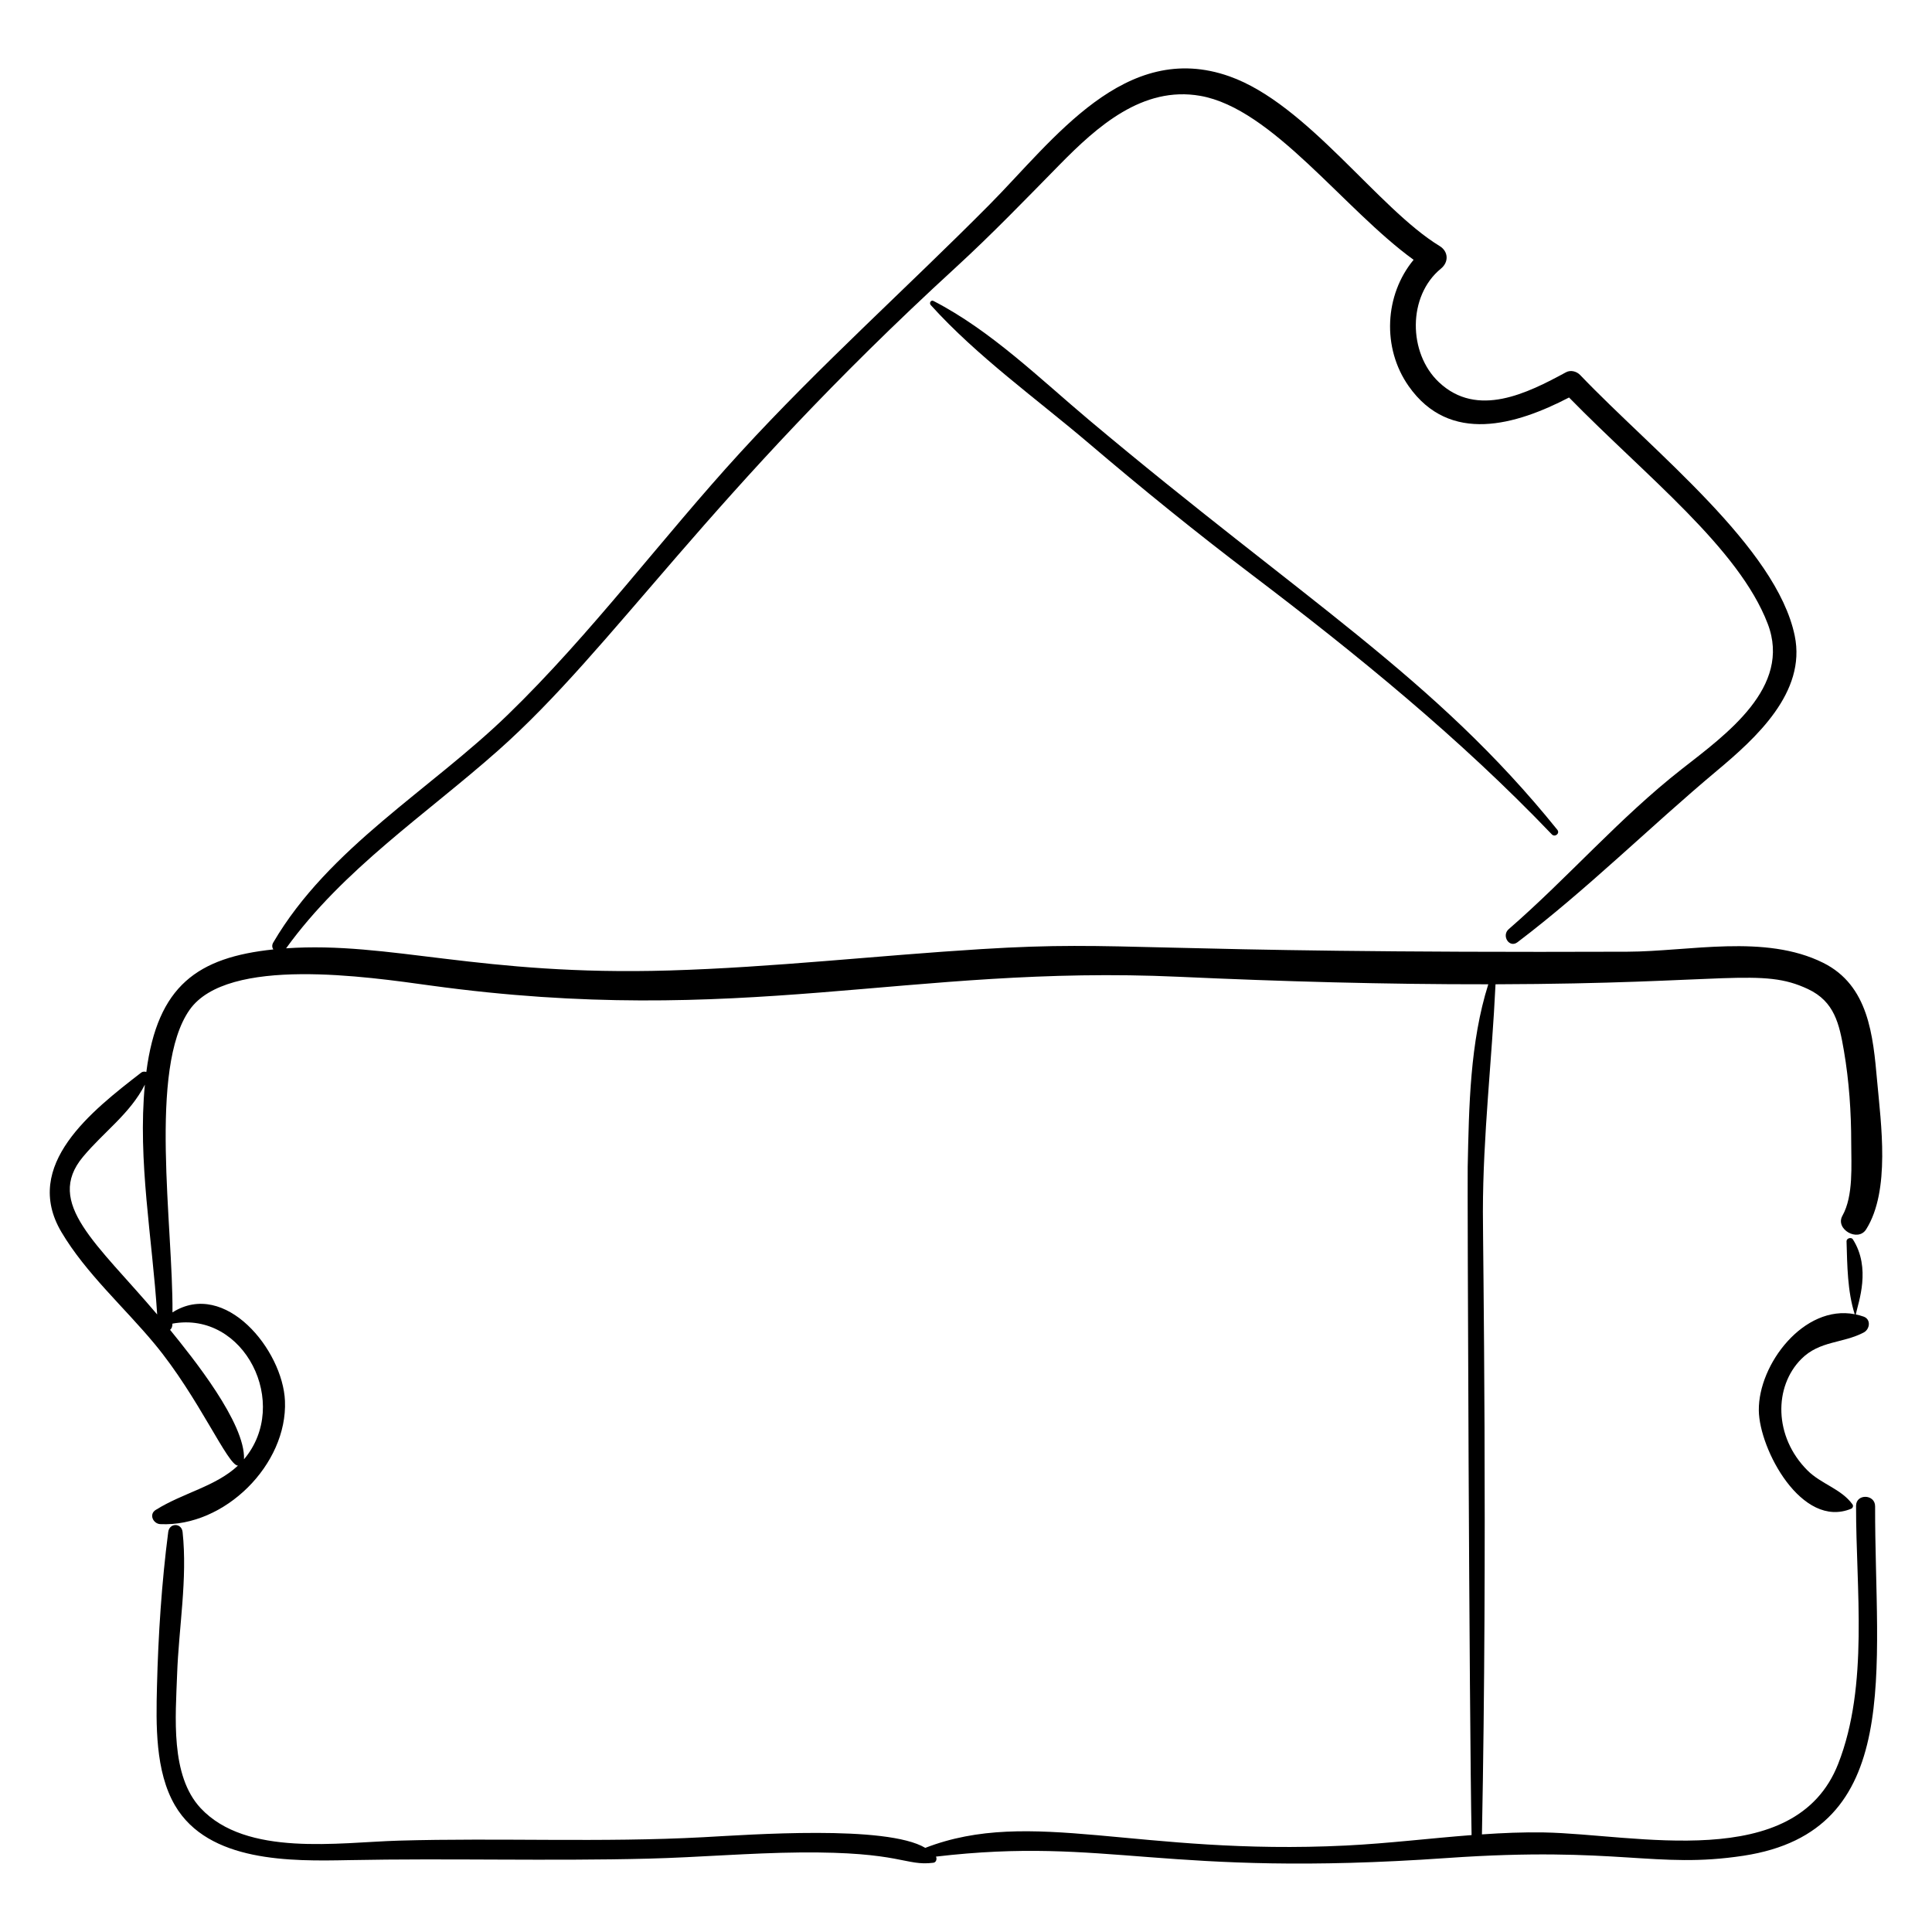 <?xml version="1.0" encoding="UTF-8"?>
<!-- Uploaded to: SVG Repo, www.svgrepo.com, Generator: SVG Repo Mixer Tools -->
<svg fill="#000000" width="800px" height="800px" version="1.1" viewBox="144 144 512 512" xmlns="http://www.w3.org/2000/svg">
 <g>
  <path d="m641.46 430.48c-1.082-12.078-2.234-25.34-14.328-31.34-15.465-7.668-35.395-2.984-51.891-2.926-131.59 0.465-132.29-3.094-171.2-0.691-27.562 1.703-55.035 4.84-82.652 5.664-50.207 1.496-74.086-7.769-101.57-5.871 15.105-20.941 36.957-35.402 56.07-52.324 31.023-27.465 55.57-67.77 121.42-128.14 9.566-8.773 18.418-17.965 27.512-27.219 9.906-10.082 21.977-20.914 37.266-18.23 19.133 3.359 38.016 30.055 56.535 43.449-7.676 9.266-8.457 23.305-1.312 33.48 10.91 15.543 28.504 10.27 42.504 3.012 20.469 20.93 44.973 39.914 52.648 59.957 6.453 16.852-11.074 29.348-22.805 38.539-16.551 12.965-30.047 28.691-45.836 42.402-1.969 1.711 0.145 5.117 2.332 3.457 18.453-13.988 35.051-30.555 52.844-45.445 10.375-8.684 23.727-20.777 20.625-35.77-4.844-23.41-37.359-48.699-56.859-69.094-0.941-0.98-2.516-1.41-3.766-0.73-10.223 5.551-23.484 12.219-33.66 2.641-8.203-7.719-8.32-22.895 0.531-30.117 2.117-1.727 2-4.551-0.367-5.992-16.344-9.949-35.043-37.645-55.672-44.953-27.715-9.82-46.637 16.887-63.629 34.016-21.844 22.016-44.906 42.629-65.906 65.543-20.879 22.789-39.586 48.18-61.781 69.676-20.496 19.855-47.371 35.176-62.094 60.305-0.406 0.691-0.312 1.34 0.012 1.832-19.973 2.113-30.684 9.52-33.652 32.48-0.434-0.16-0.973-0.133-1.34 0.148-13.043 10.094-31.66 24.523-21.168 42.258 6.457 10.914 16.656 19.945 24.723 29.68 11.715 14.129 19.406 32.32 22.07 32.223-5.922 5.555-14.492 7.18-21.805 11.75-1.855 1.16-0.676 3.668 1.223 3.762 17.086 0.809 33.742-15.844 33.035-32.648-0.562-13.453-15.855-32.285-29.809-23.465 0.172-22.875-6.406-64.621 4.535-80.18 10.07-14.312 47.25-8.727 63.863-6.445 82.359 11.309 126.67-5.582 198.3-2.316 27.195 1.238 54.621 2.023 82.004 1.988-4.871 15.441-5.113 32.336-5.457 48.402-0.102 4.848 0.41 146.23 1.031 177.07-11.09 0.852-22.184 2.219-33.246 2.766-55.113 2.727-83.48-10.215-111.53 0.621-10.312-6.152-46.598-3.477-58.887-2.82-26.902 1.438-53.809 0.129-80.711 0.906-15.855 0.461-40.32 4.367-52.441-8.613-8.094-8.668-6.621-24.402-6.238-35.371 0.434-12.461 2.793-25.359 1.457-37.809-0.266-2.461-3.488-2.445-3.805-0.02-1.742 13.43-2.648 27.355-2.984 40.891-0.25 10.082-0.508 22.57 4.777 31.594 8.867 15.137 30.801 14.793 46.004 14.492 26.484-0.523 52.977 0.277 79.461-0.395 13.41-0.344 26.789-1.516 40.207-1.637 26.809-0.238 27.859 3.676 35.301 2.727 0.754-0.094 1.012-1.016 0.691-1.629 45.891-5.375 59.938 5.656 135.48 0.371 45.477-3.18 55.184 2.949 78.512-0.602 42.77-6.504 34.793-49.367 34.891-92.605 0.008-3.25-5.039-3.394-5.047-0.137-0.051 21.973 3.457 47.504-4.742 68.398-11.391 29.023-53.84 18.594-77.988 18.168-5.469-0.098-10.945 0.141-16.418 0.516 1.5-76.324 0.246-156.49 0.254-165.02 0.016-20.227 2.391-40.109 3.344-60.266 61.859-0.168 70.461-4.531 82.801 1.266 7.035 3.309 8.305 9.242 9.52 16.305 1.387 8.066 1.945 16.332 1.945 24.516 0 5.812 0.621 13.988-2.328 19.242-2.004 3.566 4.106 7.09 6.293 3.602 6.453-10.273 3.918-27.961 2.902-39.297zm-475.48 20.105c5.57-6.688 12.465-11.398 16.41-19.141-1.93 20.215 1.988 40.738 3.262 60.902-15.898-18.77-29.895-29.488-19.672-41.762zm42.684 80.141c0.391-9.574-13.57-26.887-19.594-34.305 0.535-0.465 0.609-1.012 0.625-1.645 19.082-3.492 31.398 21.273 18.969 35.949z"/>
  <path d="m637.91 497.12c1.633-0.859 1.984-3.484-0.027-4.203-0.699-0.25-1.395-0.434-2.086-0.578 0.723-3.332 4.094-12.277-0.77-19.906-0.422-0.66-1.699-0.281-1.676 0.512 0.195 6.402 0.223 13.223 2.168 19.336-13.438-2.609-25.555 13.246-25.414 25.5 0.117 10.297 11.387 31.473 24.469 26.051 0.453-0.188 0.645-0.758 0.348-1.168-3.008-4.133-8.301-5.371-11.918-8.984-8.953-8.949-8.949-22.211-1.625-29.547 4.856-4.871 11-4.094 16.531-7.012z"/>
  <path d="m555.24 365.11c0.84 0.875 2.238-0.254 1.461-1.219-32.656-40.496-67.055-60.691-124.05-108.55-13.074-10.98-25.98-23.691-41.254-31.574-0.707-0.363-1.215 0.547-0.738 1.078 12.332 13.645 27.992 24.805 41.98 36.711 14.035 11.949 28.293 23.512 42.98 34.652 27.945 21.199 55.348 43.508 79.621 68.898z"/>
 </g>
</svg>